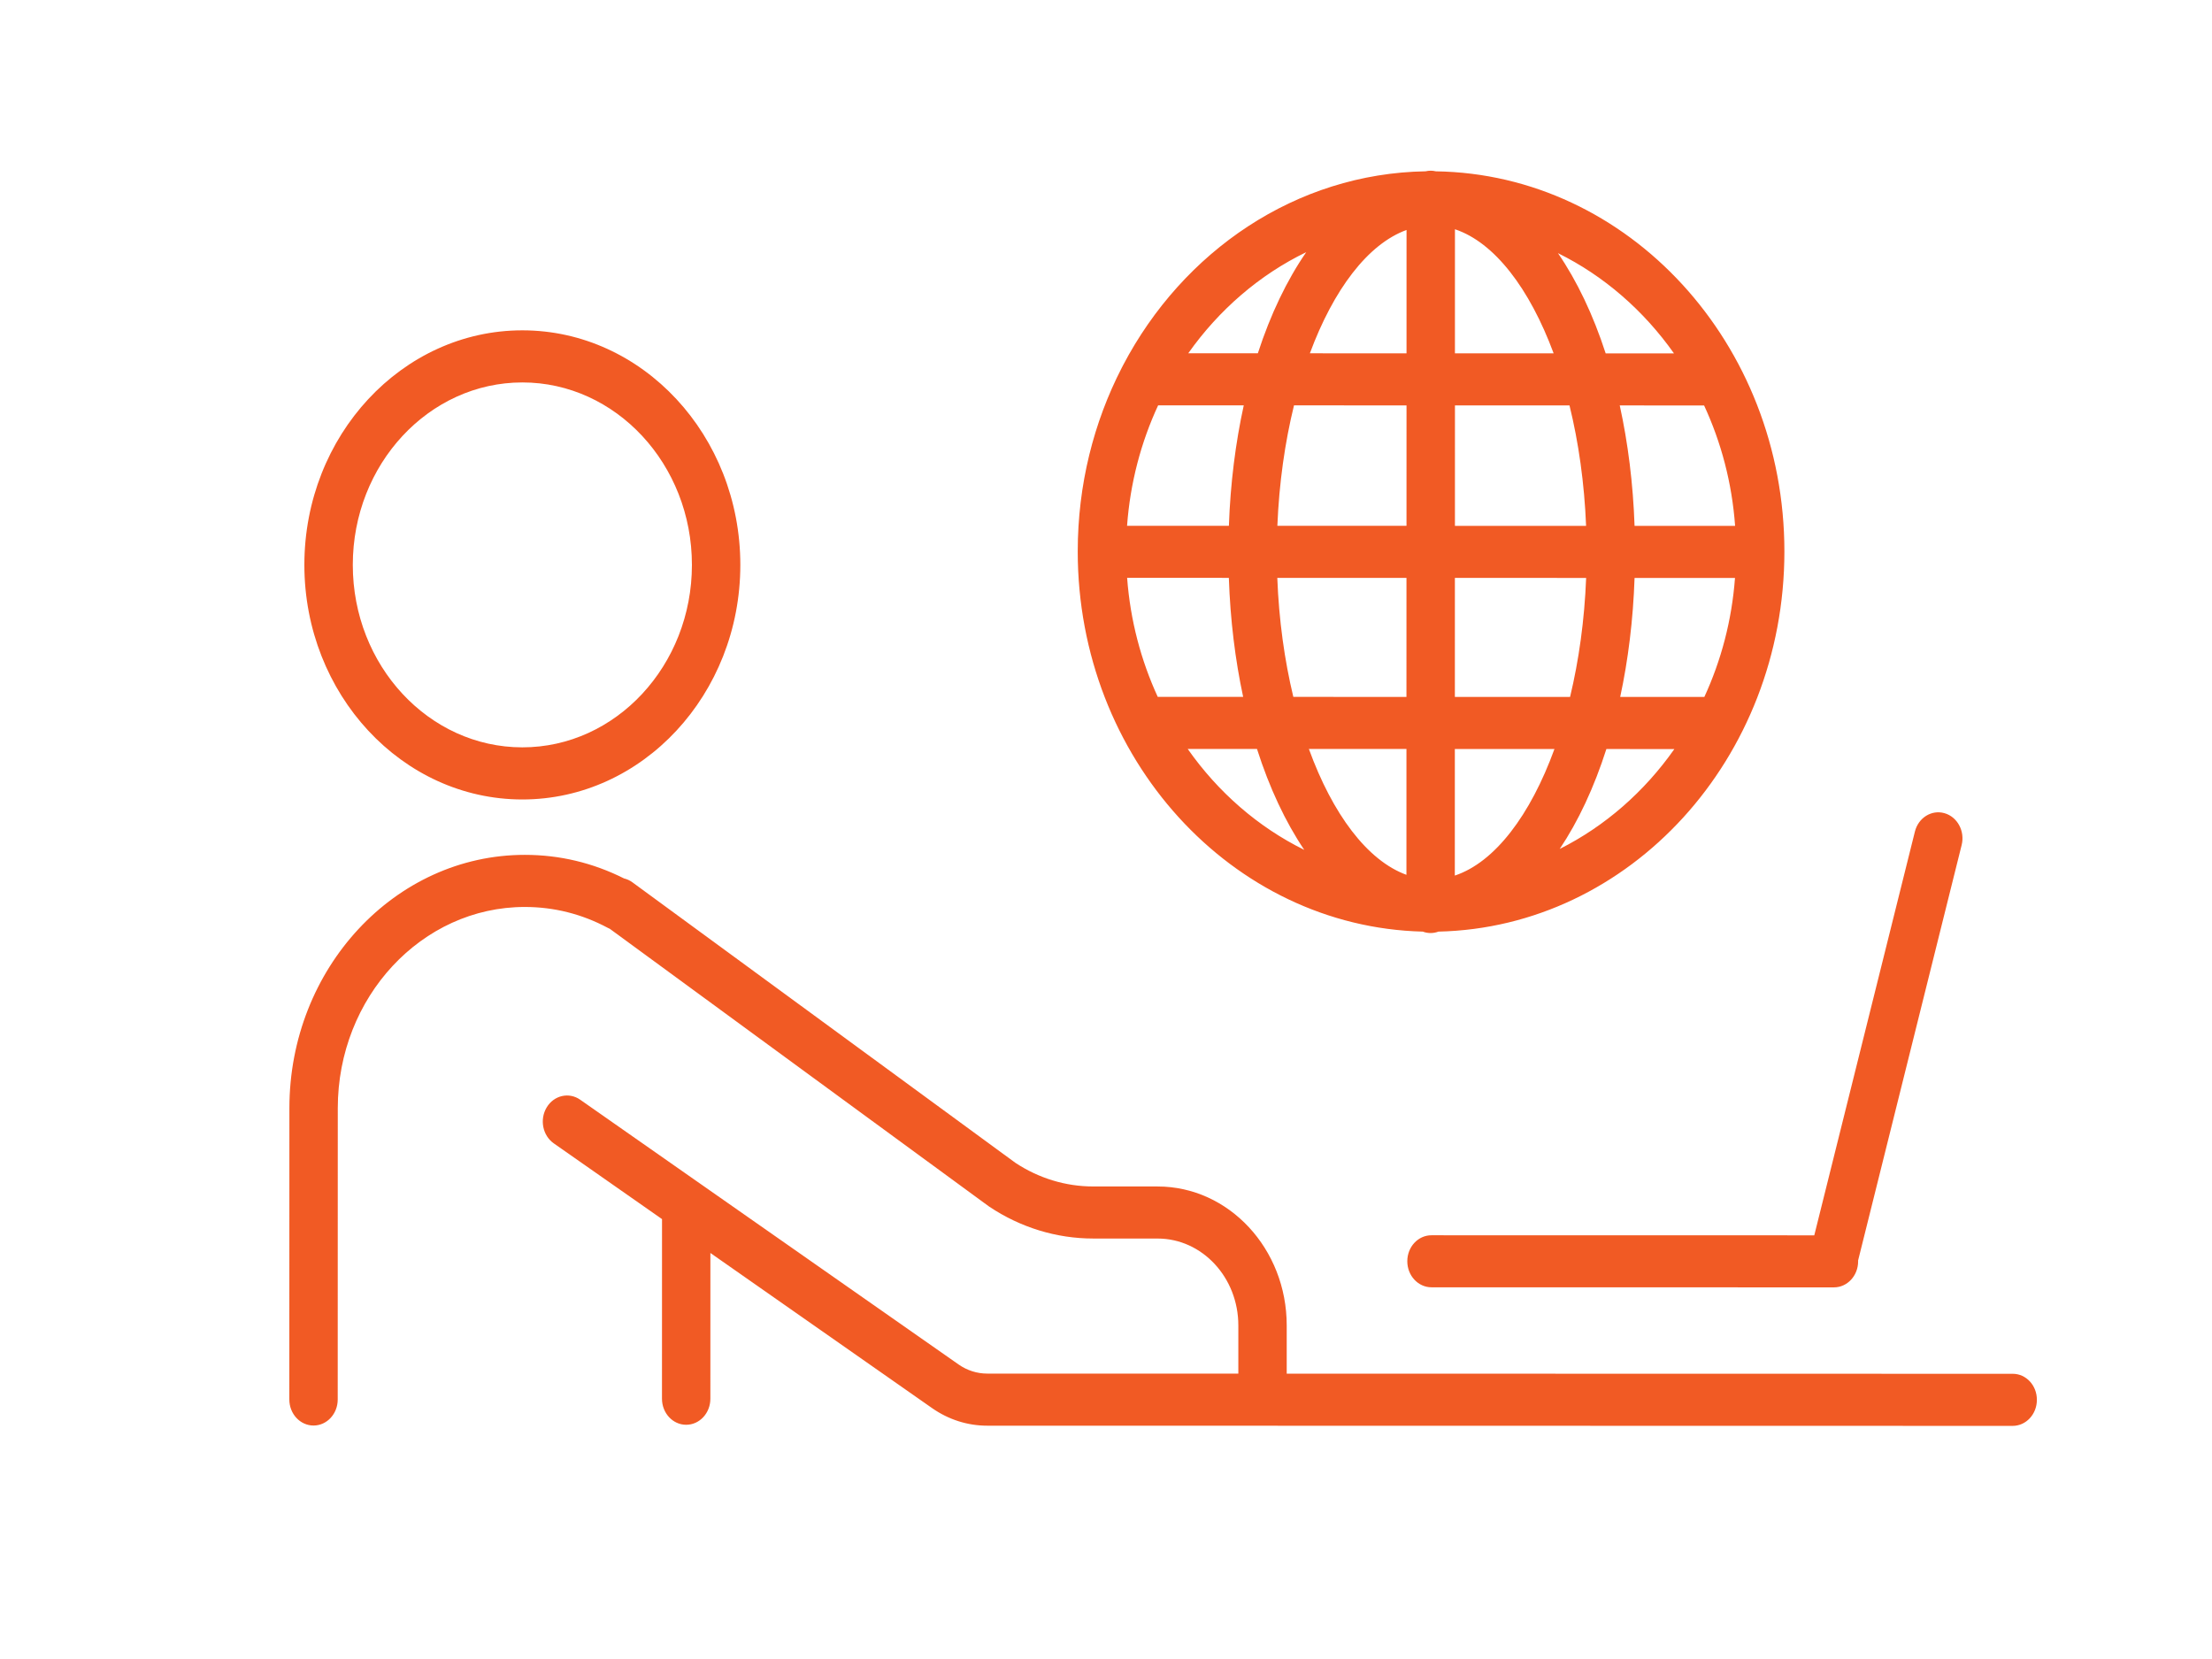 <?xml version="1.0" encoding="utf-8"?>
<!-- Generator: Adobe Illustrator 25.0.0, SVG Export Plug-In . SVG Version: 6.00 Build 0)  -->
<svg version="1.1" id="Layer_1" xmlns="http://www.w3.org/2000/svg" xmlns:xlink="http://www.w3.org/1999/xlink" x="0px" y="0px"
	 viewBox="0 0 1024 768" style="enable-background:new 0 0 1024 768;" xml:space="preserve">
<style type="text/css">
	.st0{fill:#F15A24;}
</style>
<path class="st0" d="M241.79,370.1c55.64,0.01,100.92-48.7,100.93-108.57s-45.25-108.6-100.89-108.61
	c-55.64-0.01-100.92,48.7-100.93,108.57C140.91,321.37,186.17,370.09,241.79,370.1z M241.83,177.04
	c43.28,0.01,78.49,37.9,78.48,84.48s-35.22,84.46-78.51,84.45s-78.49-37.9-78.48-84.48C163.33,214.91,198.55,177.03,241.83,177.04z
	 M651.48,583.87c0,6.66,5.01,12.05,11.2,12.06l186.3,0.03c6.19,0,11.2-5.39,11.2-12.05c0-0.12-0.02-0.23-0.02-0.36l47.94-192.34
	c1.61-6.43-1.95-13.05-7.92-14.76c-5.97-1.73-12.13,2.1-13.72,8.53l-46.58,186.89l-177.2-0.03
	C656.49,571.82,651.48,577.21,651.48,583.87z M931.77,635.97l-336.11-0.06l0-22.33c0.01-35.47-26.79-64.32-59.75-64.32l-29.85-0.01
	c-12.74,0-25.21-3.8-36.07-10.99l-177.21-129.8c-1.21-0.89-2.53-1.48-3.89-1.8c-14.43-7.25-29.86-10.92-45.95-10.92
	c-60.08-0.01-108.96,52.58-108.97,117.23l-0.03,134.89c0,6.66,5.01,12.06,11.2,12.06s11.2-5.39,11.2-12.05l0.03-134.89
	c0.01-51.35,38.85-93.13,86.57-93.12c13.5,0,26.42,3.26,38.42,9.66c0.31,0.16,0.63,0.3,0.94,0.45L457.6,558.34
	c0.13,0.09,0.26,0.2,0.4,0.28c14.44,9.64,31.07,14.73,48.06,14.73l29.85,0.01c20.6,0,37.36,18.04,37.35,40.21l0,22.33l-116.23-0.02
	c-4.73,0-9.33-1.46-13.3-4.24L268.59,509.09c-5.18-3.63-12.13-2.05-15.5,3.54c-3.38,5.59-1.91,13.05,3.29,16.68l50.09,35.05
	l-0.02,83.15c0,6.66,5.01,12.06,11.2,12.06c6.19,0,11.2-5.39,11.2-12.05l0.01-67.48l102.62,71.81c7.61,5.33,16.44,8.14,25.51,8.14
	l474.74,0.09c6.19,0,11.2-5.39,11.2-12.05C942.97,641.37,937.95,635.97,931.77,635.97z M658.65,431.27
	c1.14,0.43,2.35,0.66,3.62,0.66s2.48-0.23,3.62-0.66c88.6-1.96,160.14-80.13,160.16-175.94c0.02-96.27-72.16-174.72-161.34-176.02
	c-0.76-0.18-1.56-0.29-2.38-0.29c-0.83,0-1.62,0.11-2.4,0.28c-60.04,0.99-112.35,36.98-140.03,89.8c-0.22,0.37-0.41,0.77-0.6,1.16
	c-12.98,25.21-20.38,54.18-20.38,84.98C498.9,350.95,570.22,429.06,658.65,431.27z M722.04,393c8.61-12.84,15.92-28.49,21.6-46.25
	l31.47,0.01C761.26,366.47,743.06,382.44,722.04,393z M788.99,322.64l-38.95-0.01c3.68-17.09,5.98-35.61,6.65-55.09l46.49,0.01
	C801.72,287.21,796.76,305.8,788.99,322.64z M788.88,187.7c7.89,17.02,12.92,35.86,14.35,55.75l-46.54-0.01
	c-0.69-19.73-3.07-38.48-6.86-55.75L788.88,187.7z M774.93,163.59l-31.62-0.01c-5.8-17.88-13.3-33.58-22.08-46.39
	C742.5,127.7,760.92,143.75,774.93,163.59z M673.54,106.13c18.3,6.09,34.56,27.44,45.69,57.45l-45.7-0.01L673.54,106.13z
	 M673.52,187.68l53.05,0.01c4.2,17.09,6.88,35.95,7.68,55.75l-60.72-0.01l0.01-55.75H673.52z M673.51,267.53l60.76,0.01
	c-0.76,19.53-3.37,38.16-7.44,55.09l-53.33-0.01L673.51,267.53L673.51,267.53z M673.49,346.73l46.11,0.01
	c-11.14,30.61-27.59,52.43-46.12,58.59L673.49,346.73z M549.83,346.71l32.07,0.01c5.74,17.98,13.16,33.78,21.88,46.71
	C582.38,382.86,563.87,366.71,549.83,346.71z M651.08,404.98c-18.15-6.59-34.23-28.17-45.16-58.27l45.17,0.01L651.08,404.98z
	 M651.09,322.62l-52.37-0.01c-4.07-16.92-6.68-35.54-7.42-55.09l59.8,0.01L651.09,322.62z M651.11,243.42l-59.78-0.01
	c0.8-19.8,3.5-38.67,7.7-55.75l52.09,0.01L651.11,243.42z M651.13,106.46l-0.01,57.1l-44.74-0.01
	C617.31,134.06,633.21,112.96,651.13,106.46z M604.7,116.73c-8.92,12.89-16.52,28.73-22.41,46.82l-32.21-0.01
	C564.3,143.43,583.04,127.21,604.7,116.73z M536.13,187.65l39.64,0.01c-3.79,17.27-6.18,36.02-6.88,55.75l-47.14-0.01
	C523.2,223.51,528.23,204.67,536.13,187.65z M521.78,267.5l47.09,0.01c0.66,19.48,2.95,37.98,6.62,55.09l-39.54-0.01
	C528.2,305.75,523.24,287.16,521.78,267.5z"/>
</svg>
